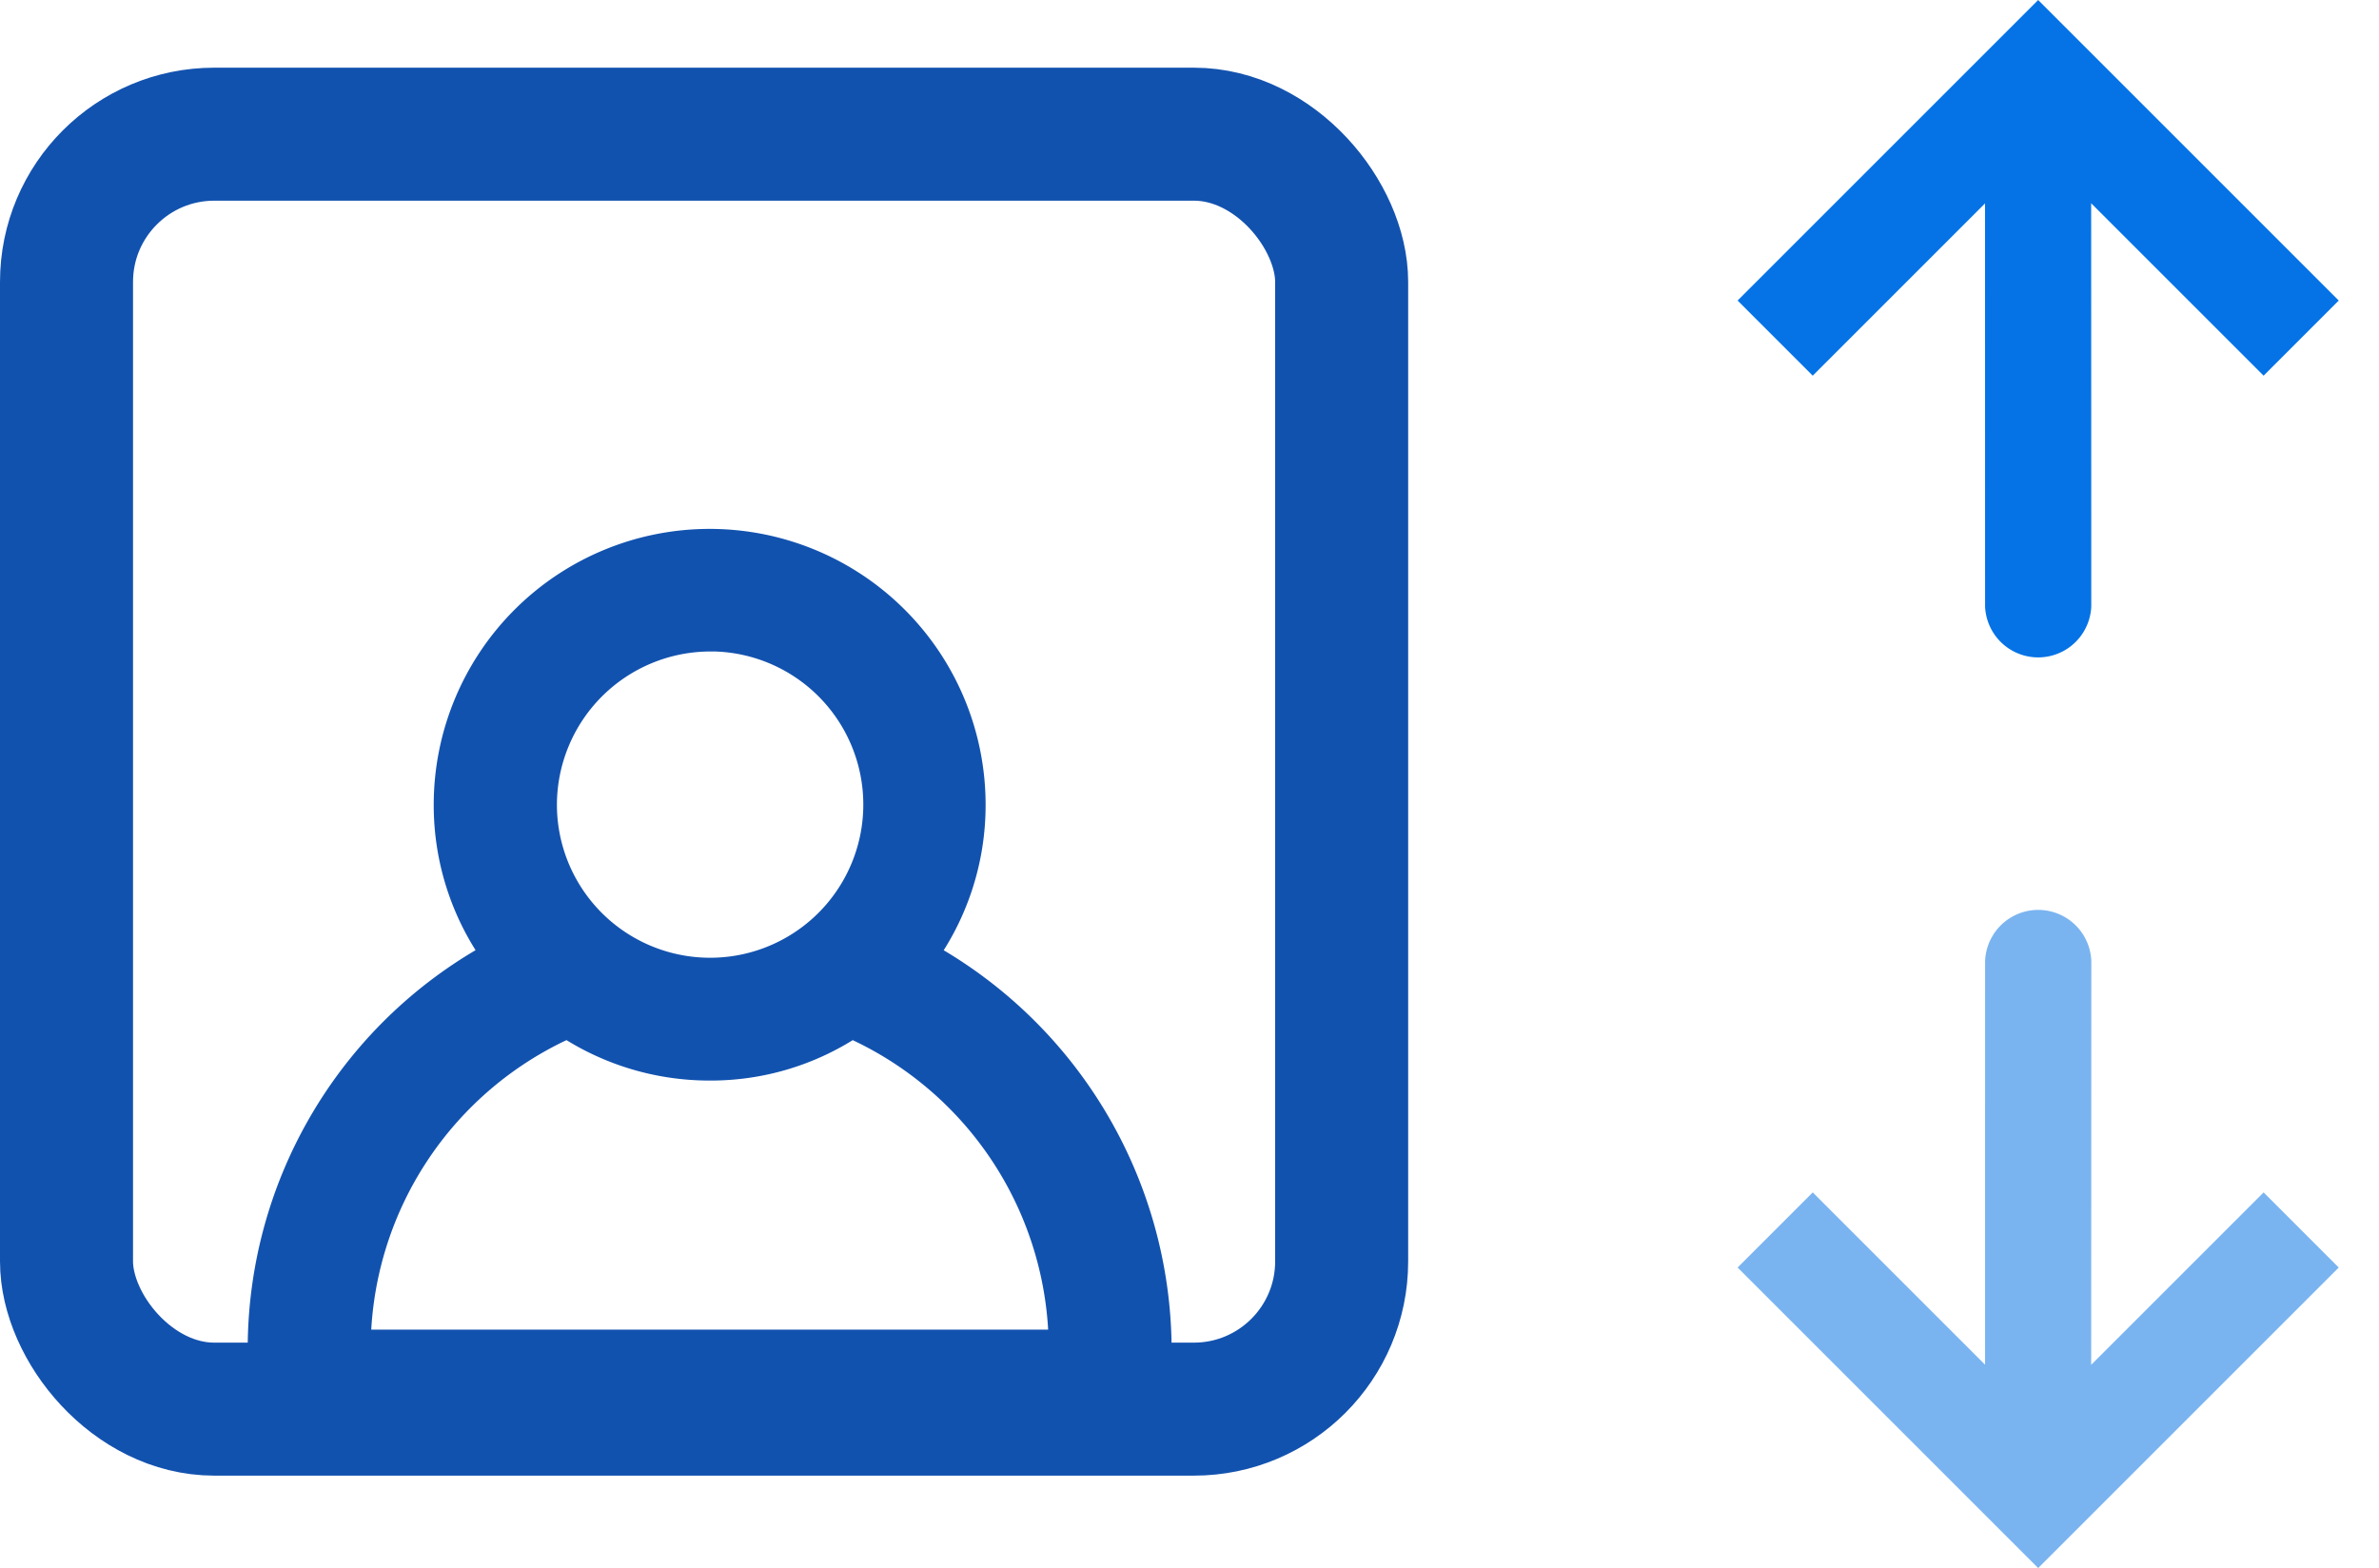 <svg xmlns="http://www.w3.org/2000/svg" width="32.192" height="21.222" viewBox="0 0 32.192 21.222">
  <g id="Group_9288" data-name="Group 9288" transform="translate(-704.571 -8526.091)">
    <g id="Group_9285" data-name="Group 9285" transform="translate(737.151 8546.393) rotate(-135)">
      <path id="Path_3674" data-name="Path 3674" d="M5.084.77H6.522V6.522H.77V5.084h3.3L.211,1.227A.719.719,0,0,1,1.227.211L5.084,4.067Z" transform="translate(11.369 4.298)" fill="#0573e6"/>
    </g>
    <g id="Group_9414" data-name="Group 9414" transform="translate(736.763 8542.701) rotate(135)">
      <path id="Path_3674-2" data-name="Path 3674" d="M5.084,5.752H6.522V0H.77V1.438h3.3L.211,5.294A.719.719,0,0,0,1.227,6.311L5.084,2.455Z" transform="translate(0 0)" fill="#7ab4f0"/>
    </g>
    <g id="Group_9346" data-name="Group 9346">
      <rect id="Rectangle_2443" data-name="Rectangle 2443" width="17.255" height="17.255" rx="2" transform="translate(705.471 8527.907)" fill="none" stroke="#1252af" stroke-linecap="round" stroke-linejoin="round" stroke-width="1.8"/>
      <g id="noun_profile_1117298_1_" data-name="noun_profile_1117298 (1)" transform="translate(689.157 8514.215)">
        <g id="Group_9287" data-name="Group 9287" transform="translate(19 19)">
          <path id="Path_3675" data-name="Path 3675" d="M20.18,31.281h9.677a1.165,1.165,0,0,0,1.161-1.161,6.06,6.06,0,0,0-3.194-5.3,3.432,3.432,0,0,0,.677-2.052,3.484,3.484,0,0,0-6.968,0,3.432,3.432,0,0,0,.677,2.052,6.014,6.014,0,0,0-3.194,5.3A1.165,1.165,0,0,0,20.18,31.281Zm4.839-10.839A2.323,2.323,0,1,1,22.7,22.765,2.329,2.329,0,0,1,25.019,20.443ZM23.1,25.669a3.441,3.441,0,0,0,1.916.581,3.394,3.394,0,0,0,1.916-.581,4.876,4.876,0,0,1,2.923,4.452H20.18A4.876,4.876,0,0,1,23.1,25.669Z" transform="translate(-19 -19)" fill="#1252af" stroke="#1252af" stroke-width="0.5"/>
        </g>
      </g>
    </g>
  </g>
</svg>
